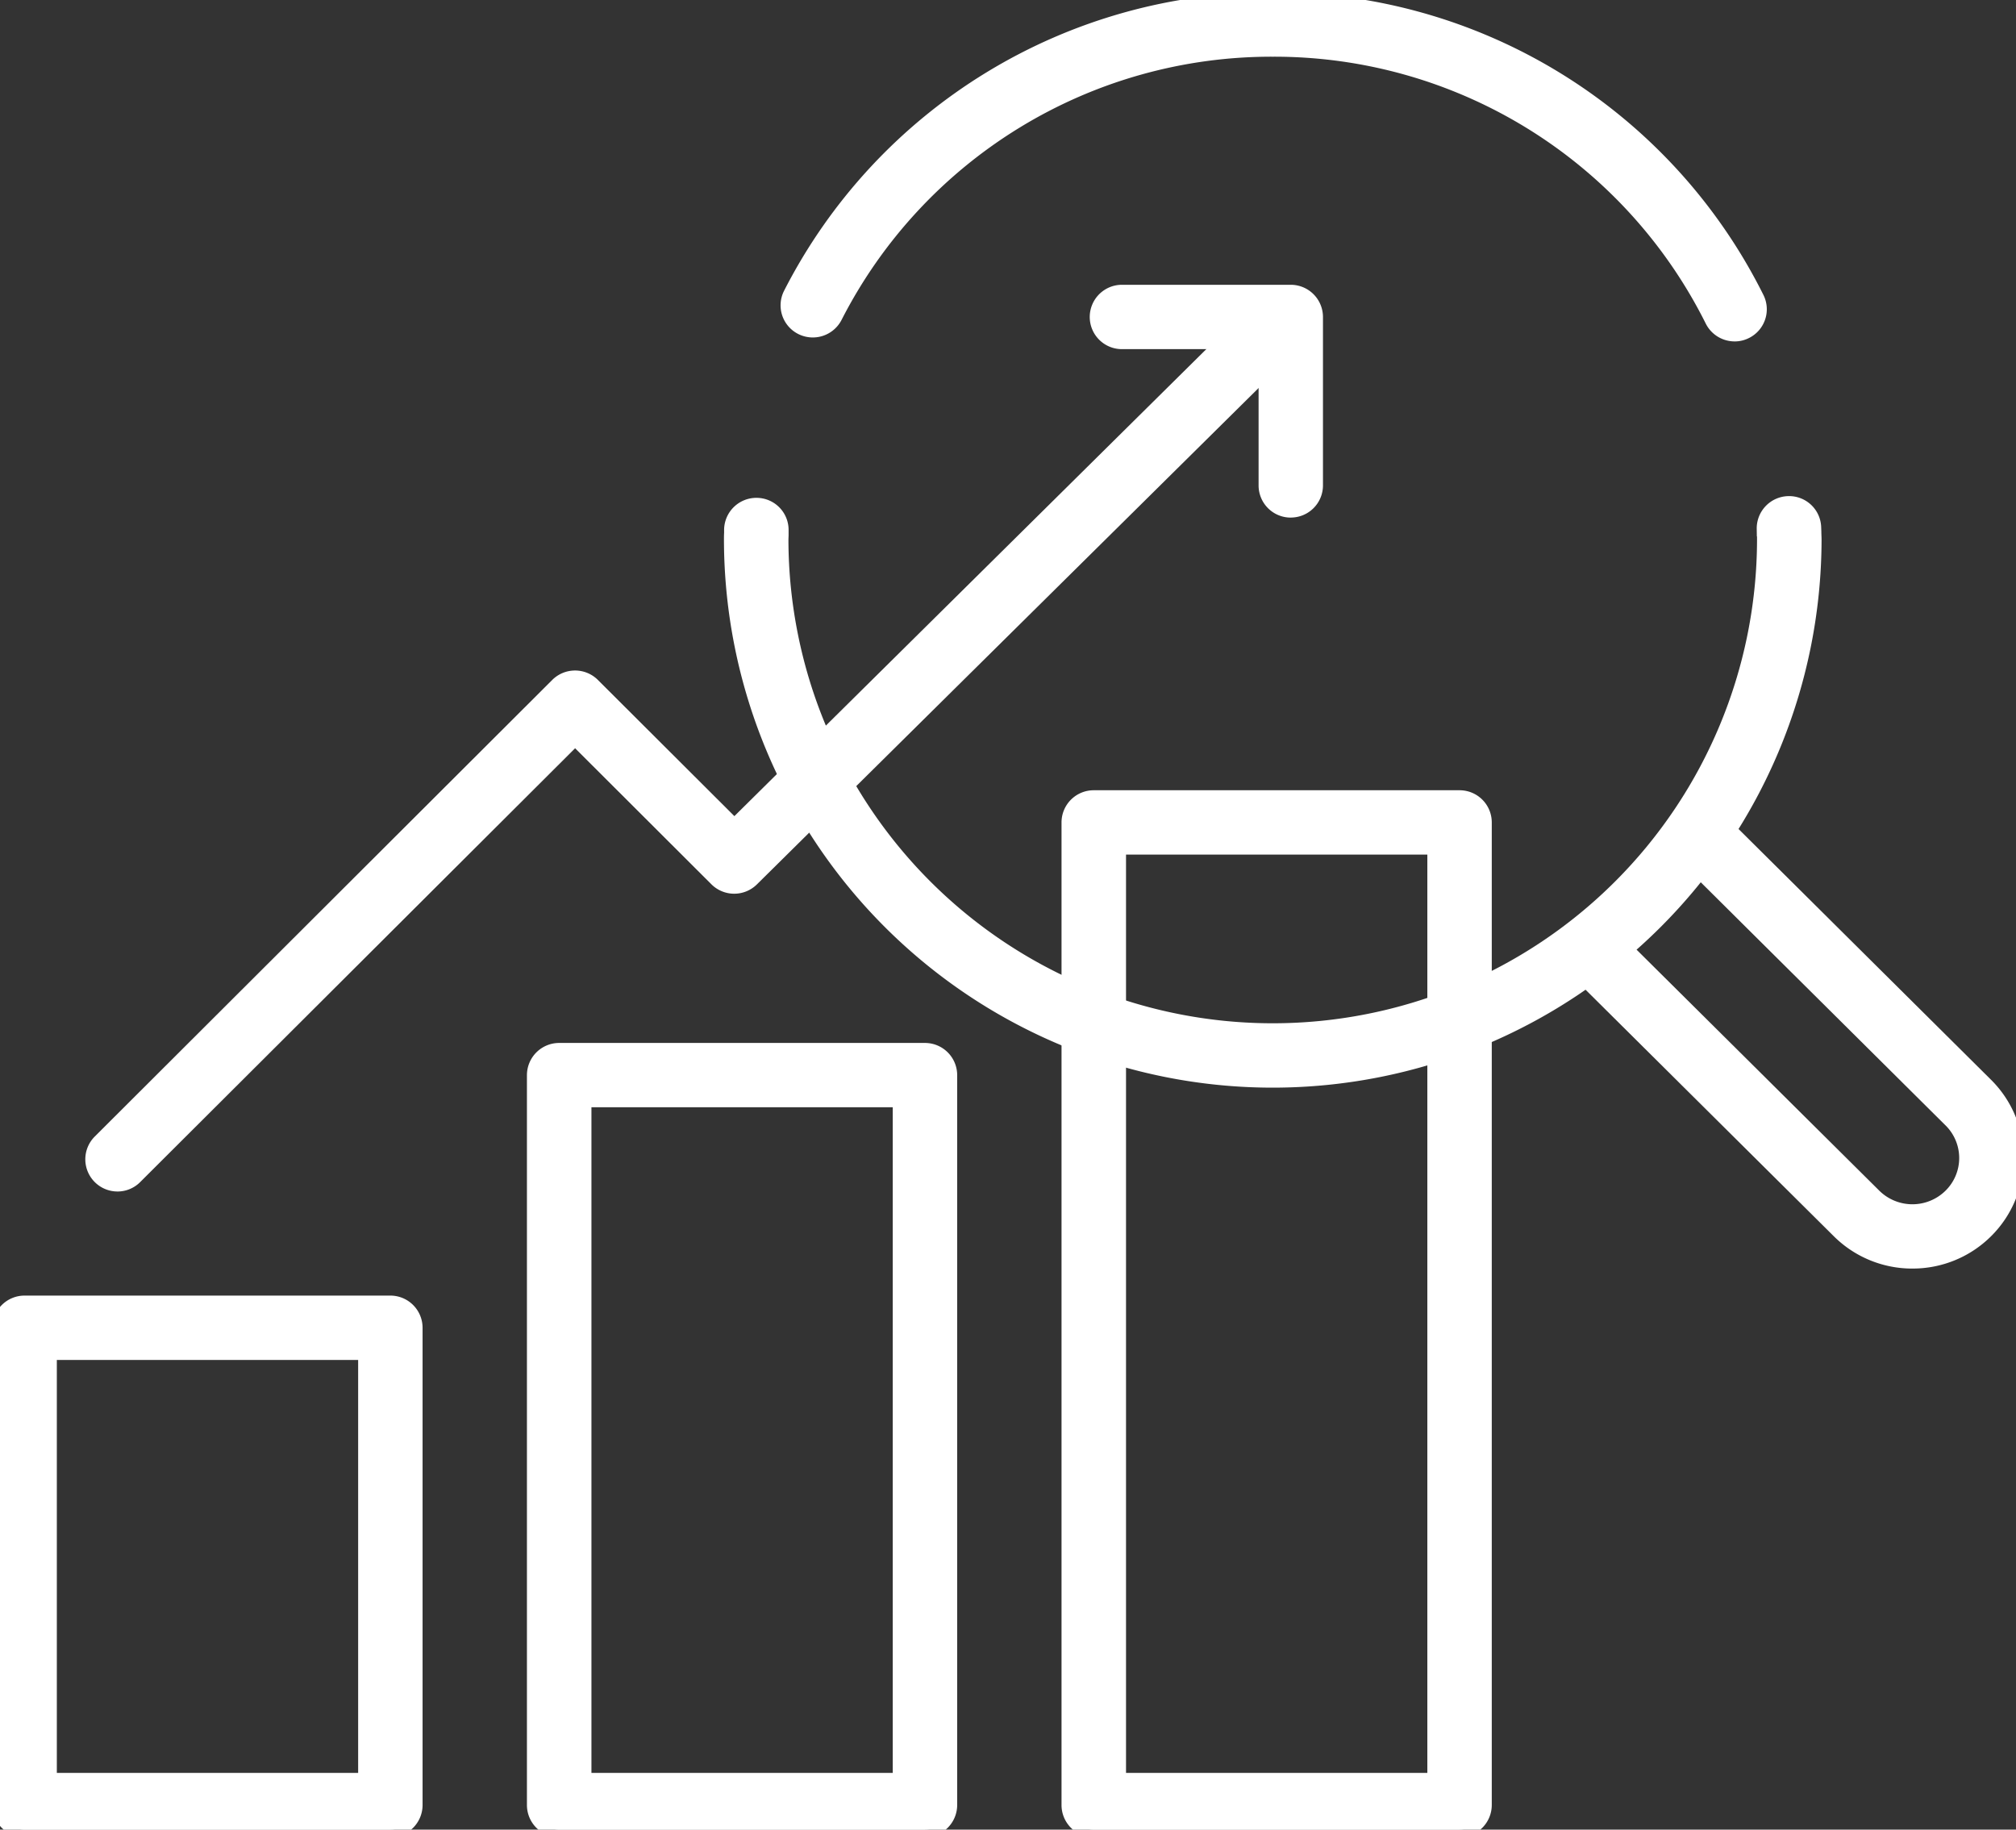 <svg xmlns="http://www.w3.org/2000/svg" xmlns:xlink="http://www.w3.org/1999/xlink" width="131.959" height="119.741" viewBox="0 0 131.959 119.741"><rect x="0" y="0" width="131.959" height="119.741" fill="#333333" stroke="none"/><defs><clipPath id="clip-path"><path id="Path_2710" data-name="Path 2710" d="M0,94.653H131.959V-25.088H0Z" transform="translate(0 25.088)" fill="#fff" stroke="#fff" stroke-width="1"></path></clipPath></defs><g id="Group_995" data-name="Group 995" transform="translate(0 25.088)"><g id="Group_816" data-name="Group 816" transform="translate(0 -25.088)" clip-path="url(#clip-path)"><g id="Group_808" data-name="Group 808" transform="translate(51.598 -0.001)"><path id="Path_2702" data-name="Path 2702" d="M48.965,17.268a1.613,1.613,0,0,1-1.441-.888A32.064,32.064,0,0,0,18.729-1.365a32.094,32.094,0,0,0-28.666,17.5,1.616,1.616,0,0,1-2.167.7,1.6,1.6,0,0,1-.7-2.162A35.307,35.307,0,0,1,18.729-4.577,35.261,35.261,0,0,1,50.4,14.944a1.6,1.6,0,0,1-.716,2.153,1.569,1.569,0,0,1-.721.172" transform="translate(12.978 4.577)" fill="#fff" stroke="#fff" stroke-width="1"></path></g><g id="Group_809" data-name="Group 809" transform="translate(47.887 32.967)"><path id="Path_2703" data-name="Path 2703" d="M28,29.813A35.421,35.421,0,0,1-7.421-5.53c0-.153,0-.3.01-.449l0-.234A1.613,1.613,0,0,1-5.765-7.787,1.6,1.6,0,0,1-4.19-6.155c0,.1,0,.191,0,.286s-.01.224-.01.339A32.2,32.2,0,0,0,28,26.6,32.2,32.2,0,0,0,60.2-5.53c0-.148,0-.291-.01-.434l-.01-.3A1.612,1.612,0,0,1,61.756-7.9,1.6,1.6,0,0,1,63.4-6.332l.01.258c0,.181.014.363.014.544A35.425,35.425,0,0,1,28,29.813" transform="translate(7.421 7.902)" fill="#fff" stroke="#fff" stroke-width="1"></path></g><g id="Group_810" data-name="Group 810" transform="translate(102.675 53.441)"><path id="Path_2704" data-name="Path 2704" d="M17.789,22.989A6.774,6.774,0,0,1,13,21.022L-4.238,3.907a1.6,1.6,0,0,1-.01-2.267,1.616,1.616,0,0,1,2.277-.01L15.269,18.746a3.587,3.587,0,0,0,5.04,0,3.5,3.5,0,0,0,0-4.983L3.074-3.352a1.6,1.6,0,0,1,0-2.267,1.61,1.61,0,0,1,2.272-.01L22.581,11.486a6.707,6.707,0,0,1,0,9.536,6.774,6.774,0,0,1-4.792,1.966" transform="translate(4.715 6.093)" fill="#fff" stroke="#fff" stroke-width="1"></path></g><g id="Group_811" data-name="Group 811" transform="translate(-0.002 85.291)"><path id="Path_2705" data-name="Path 2705" d="M20.2,27.232H-3.741a1.609,1.609,0,0,1-1.613-1.6V-5.61A1.61,1.61,0,0,1-3.741-7.218H20.2A1.609,1.609,0,0,1,21.808-5.61V25.629a1.608,1.608,0,0,1-1.608,1.6M-2.132,24.02H18.591V-4.006H-2.132Z" transform="translate(5.354 7.218)" fill="#fff" stroke="#fff" stroke-width="1"></path></g><g id="Group_812" data-name="Group 812" transform="translate(34.991 68.753)"><path id="Path_2706" data-name="Path 2706" d="M20.2,40.305H-3.741a1.609,1.609,0,0,1-1.613-1.6V-9.079a1.609,1.609,0,0,1,1.613-1.6H20.2a1.608,1.608,0,0,1,1.608,1.6V38.7a1.608,1.608,0,0,1-1.608,1.6M-2.132,37.093H18.591V-7.471H-2.132Z" transform="translate(5.354 10.683)" fill="#fff" stroke="#fff" stroke-width="1"></path></g><g id="Group_813" data-name="Group 813" transform="translate(69.983 52.215)"><path id="Path_2707" data-name="Path 2707" d="M20.2,53.378H-3.741a1.609,1.609,0,0,1-1.613-1.6V-12.544a1.606,1.606,0,0,1,1.613-1.6H20.2a1.605,1.605,0,0,1,1.608,1.6V51.774a1.608,1.608,0,0,1-1.608,1.6M-2.132,50.166H18.591v-61.1H-2.132Z" transform="translate(5.354 14.148)" fill="#fff" stroke="#fff" stroke-width="1"></path></g><g id="Group_814" data-name="Group 814" transform="translate(6.081 19.714)"><path id="Path_2708" data-name="Path 2708" d="M1.271,45.661a1.606,1.606,0,0,1-1.136-2.74l29.95-29.887a1.616,1.616,0,0,1,2.277,0L41.65,22.3l34.3-33.935a1.612,1.612,0,0,1,2.277.01,1.606,1.606,0,0,1-.01,2.272L42.776,25.706a1.615,1.615,0,0,1-2.272,0l-9.278-9.259L2.407,45.189a1.593,1.593,0,0,1-1.136.473" transform="translate(0.337 12.103)" fill="#fff" stroke="#fff" stroke-width="1"></path></g><g id="Group_815" data-name="Group 815" transform="translate(71.83 19.138)"><path id="Path_2709" data-name="Path 2709" d="M10.006,11.254A1.605,1.605,0,0,1,8.4,9.651V.229H-1.044a1.605,1.605,0,0,1-1.608-1.6A1.609,1.609,0,0,1-1.044-2.983H10.006a1.609,1.609,0,0,1,1.608,1.608V9.651a1.605,1.605,0,0,1-1.608,1.6" transform="translate(2.652 2.983)" fill="#fff" stroke="#fff" stroke-width="1"></path></g></g></g></svg>